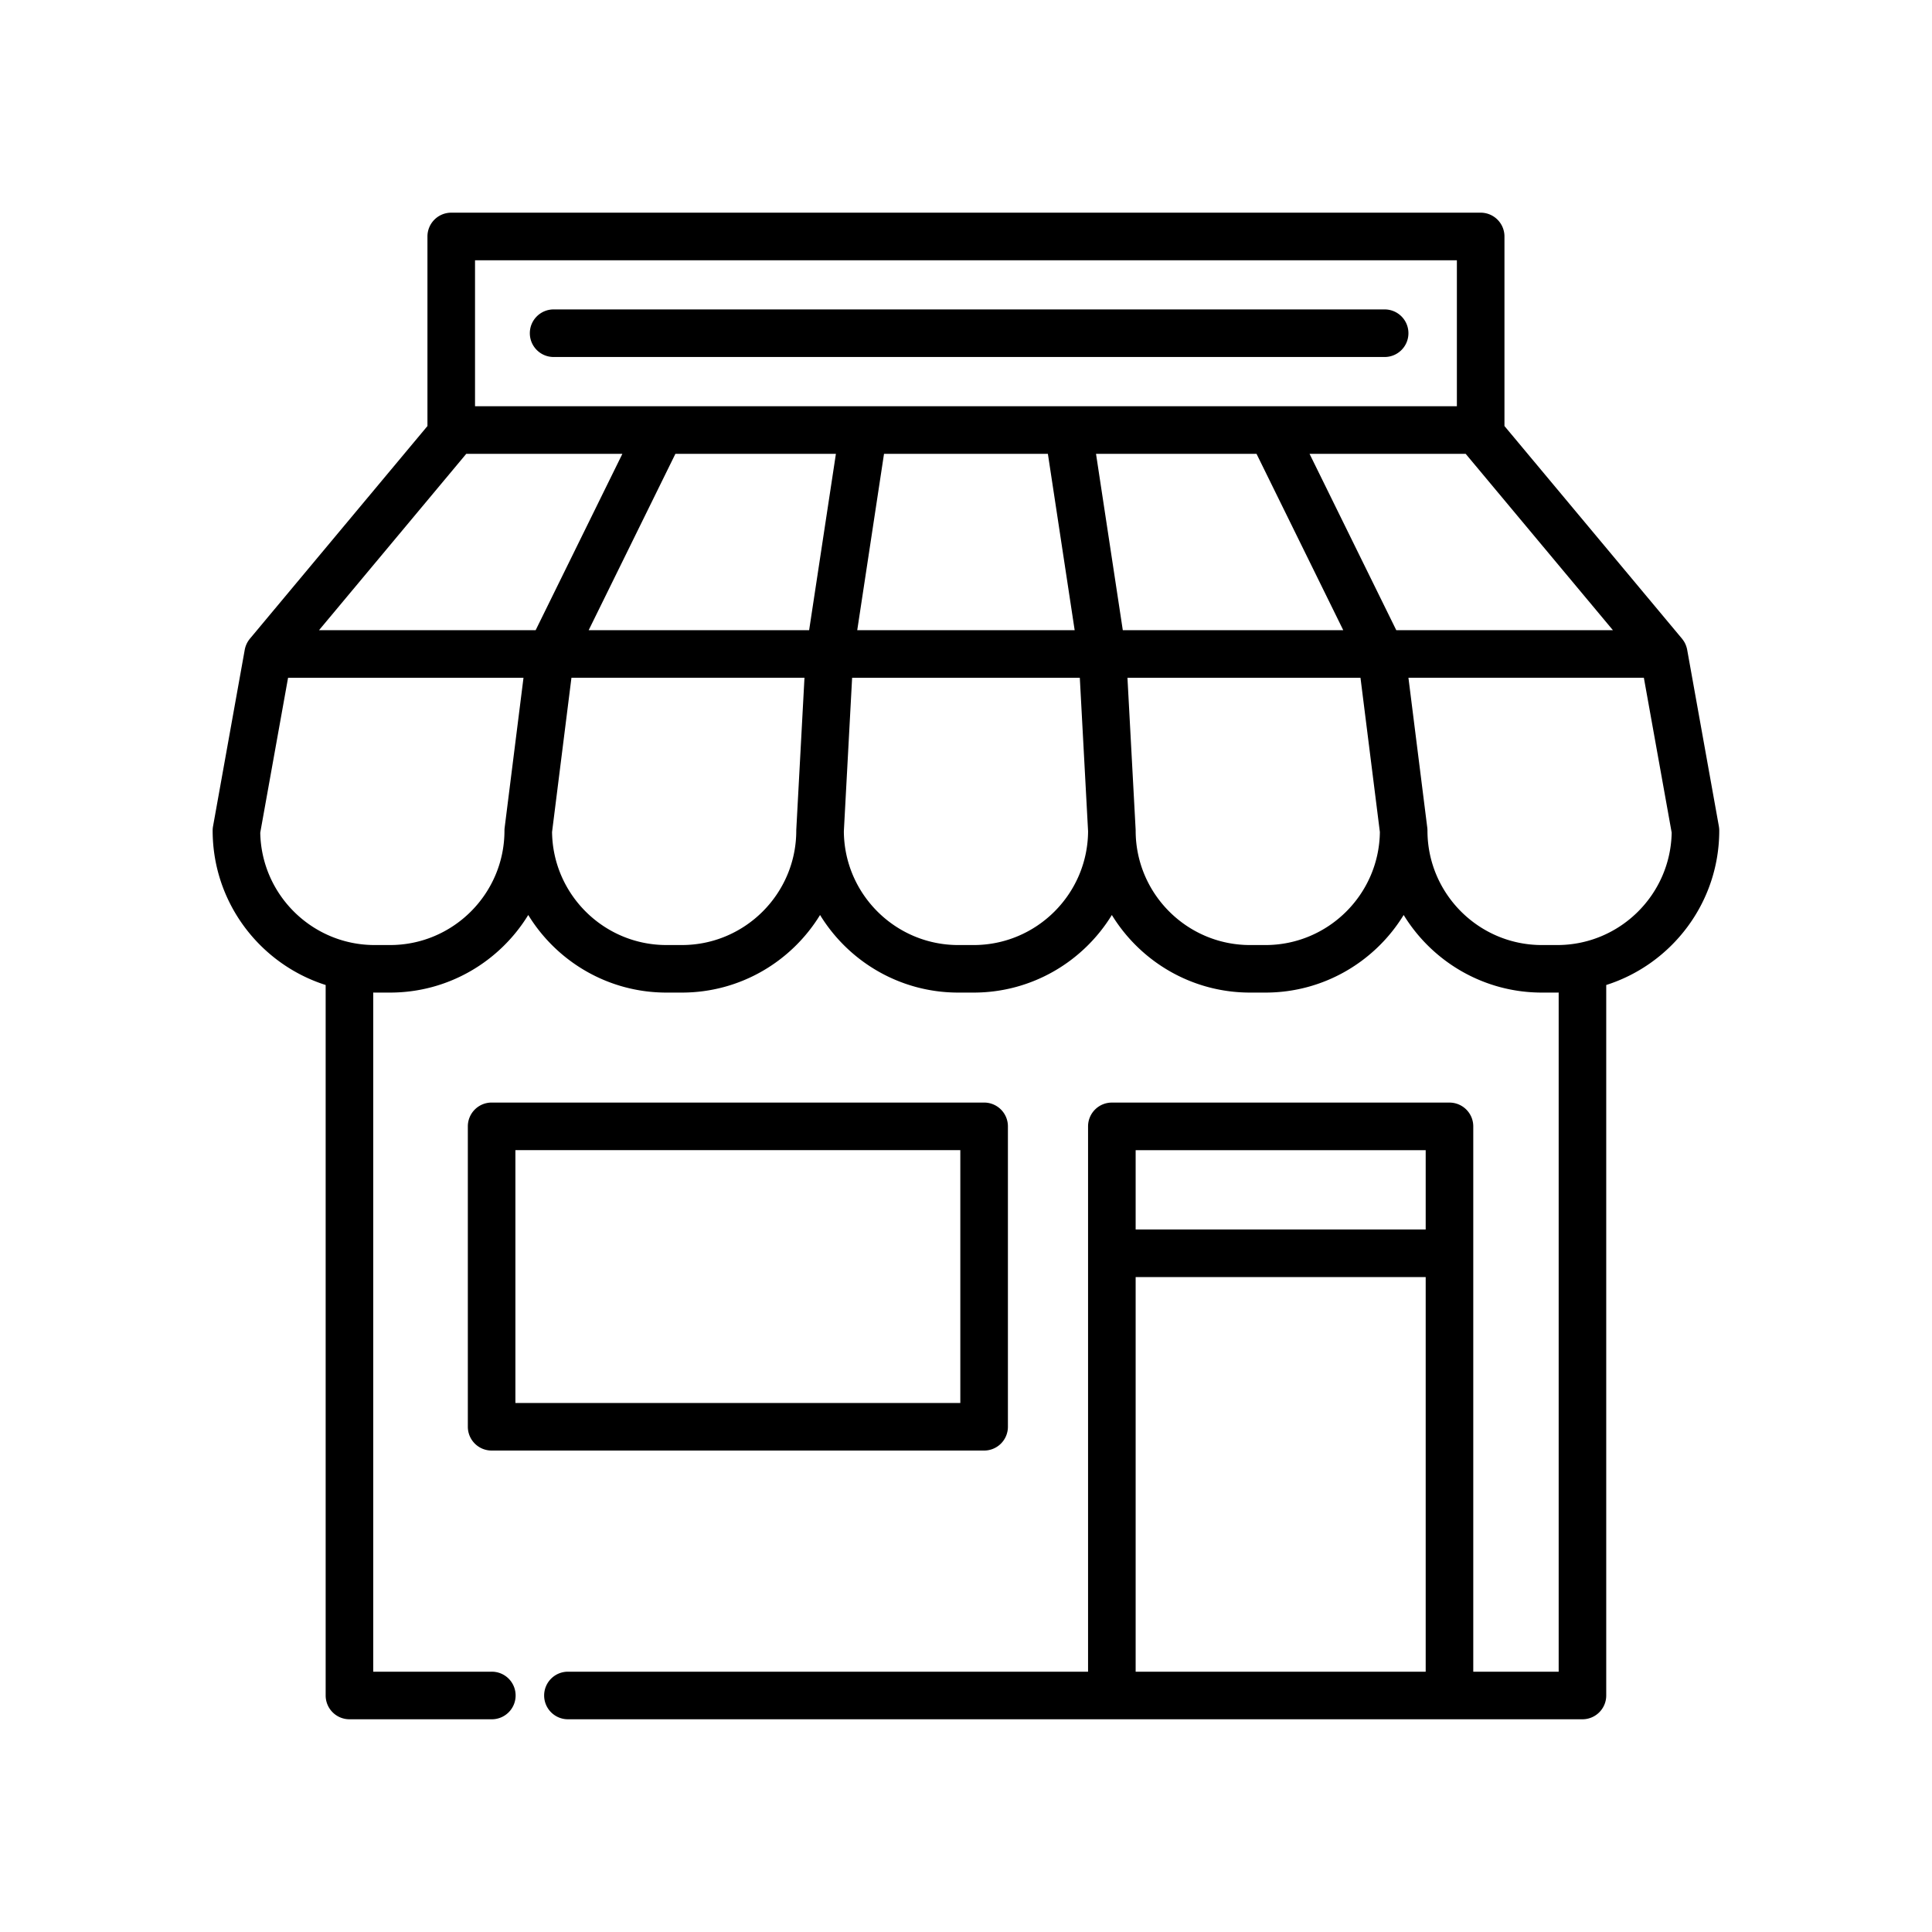 <svg width="65" height="65" version="1.1" viewBox="0 0 65 65" xmlns="http://www.w3.org/2000/svg"><g transform="matrix(.099 0 0 .099 7.155 7.155)"><path class="" d="m511.87 208.56-10.779-60.025a7.795 7.795 0 0 0-0.129-0.573 8.072 8.072 0 0 0-0.349-1.053c-0.039-0.095-0.077-0.189-0.12-0.282a8.12 8.12 0 0 0-0.429-0.823c-0.043-0.071-0.091-0.14-0.136-0.21a8.21 8.21 0 0 0-0.507-0.704c-0.028-0.034-0.049-0.073-0.078-0.108l-60.344-72.276v-64.418a8.082 8.082 0 0 0-8.084-8.084h-349.84a8.083 8.083 0 0 0-8.084 8.084v64.424l-60.293 72.218-0.015 0.018-0.029 0.036c-0.01 0.012-0.016 0.025-0.026 0.036a8.086 8.086 0 0 0-0.599 0.832c-0.026 0.041-0.054 0.08-0.079 0.122a7.94 7.94 0 0 0-0.468 0.897c-0.027 0.06-0.052 0.122-0.078 0.182a7.984 7.984 0 0 0-0.335 0.951l-5e-3 0.017a8.024 8.024 0 0 0-0.163 0.717l-10.779 60.024c-0.085 0.47-0.127 0.947-0.127 1.427 0 24.556 16.161 45.403 38.404 52.477v241.45a8.083 8.083 0 0 0 8.084 8.084h48.387a8.082 8.082 0 0 0 8.084-8.084 8.082 8.082 0 0 0-8.084-8.084h-40.302v-230.8c0.162 1e-3 0.322 0.012 0.484 0.012h5.219c19.855 0 37.288-10.567 46.975-26.371 9.687 15.803 27.117 26.371 46.972 26.371h5.219c19.855 0 37.289-10.566 46.976-26.369 9.687 15.802 27.117 26.369 46.971 26.369h5.219c19.855 0 37.285-10.567 46.974-26.369 9.687 15.803 27.119 26.369 46.972 26.369h5.221c19.856 0 37.287-10.567 46.975-26.371 9.687 15.804 27.119 26.371 46.974 26.371h5.219c0.163 0 0.322-0.011 0.484-0.012v230.8h-29.023v-185.32a8.082 8.082 0 0 0-8.084-8.084h-114.74a8.082 8.082 0 0 0-8.084 8.084v185.32h-176.76a8.083 8.083 0 0 0-8.084 8.084 8.082 8.082 0 0 0 8.084 8.084h344.77a8.082 8.082 0 0 0 8.084-8.084v-241.45c22.245-7.075 38.407-27.922 38.407-52.477a8.06 8.06 0 0 0-0.127-1.429zm-99.64 287.28h-98.566v-134.12h98.566zm0-150.29h-98.566v-26.947h98.566zm-323.07-329.37h333.67v49.607h-333.67zm203.78 125.71h-73.89l9.101-59.932h55.688zm-193.71 67.101c-0.043 0.334-0.065 0.67-0.065 1.008 0 21.444-17.447 38.889-38.89 38.889h-5.219c-21.214 0-38.515-17.074-38.882-38.203l9.451-52.626h80.007zm-63.087-67.101 50.036-59.932h53.056l-29.474 59.932zm162.2 67.673c-8e-3 0.144-0.012 0.29-0.012 0.434 0 21.445-17.447 38.89-38.89 38.89h-5.219c-21.282 0-38.626-17.184-38.885-38.406l3.106-24.715 3.483-27.708h79.192zm4.357-67.673h-74.92l29.474-59.932h54.547zm55.908 107h-5.219c-21.374 0-38.776-17.334-38.887-38.682l0.666-12.37 2.143-39.778h77.378l2.371 44.023 0.438 8.124c-0.112 21.349-17.516 38.683-38.89 38.683zm41.589-166.93h54.547l29.474 59.932h-74.92zm57.577 166.93h-5.221c-21.443 0-38.886-17.446-38.886-38.889 0-0.146-4e-3 -0.291-0.012-0.434l-2.775-51.505h79.192l6.589 52.423c-0.26 21.221-17.604 38.405-38.887 38.405zm44.463-107-29.474-59.932h53.058l50.038 59.932zm54.703 107h-5.219c-21.444 0-38.888-17.446-38.888-38.889 0-0.337-0.022-0.674-0.064-1.009l-6.402-50.932h80.007l9.451 52.626c-0.368 21.13-17.669 38.204-38.885 38.204z" data-original="#000000"/><path class="" d="m262.17 302.42h-167.37a8.082 8.082 0 0 0-8.084 8.084v102.09a8.082 8.082 0 0 0 8.084 8.084h167.37a8.083 8.083 0 0 0 8.085-8.084v-102.09a8.081 8.081 0 0 0-8.083-8.084zm-159.29 102.09v-85.924h151.2v85.924zm295.4-371.63h-282.41c-4.466 0-8.084 3.619-8.084 8.084s3.618 8.084 8.084 8.084h282.41c4.466 0 8.084-3.619 8.084-8.084s-3.618-8.084-8.084-8.084z" data-original="#000000"/></g></svg>
